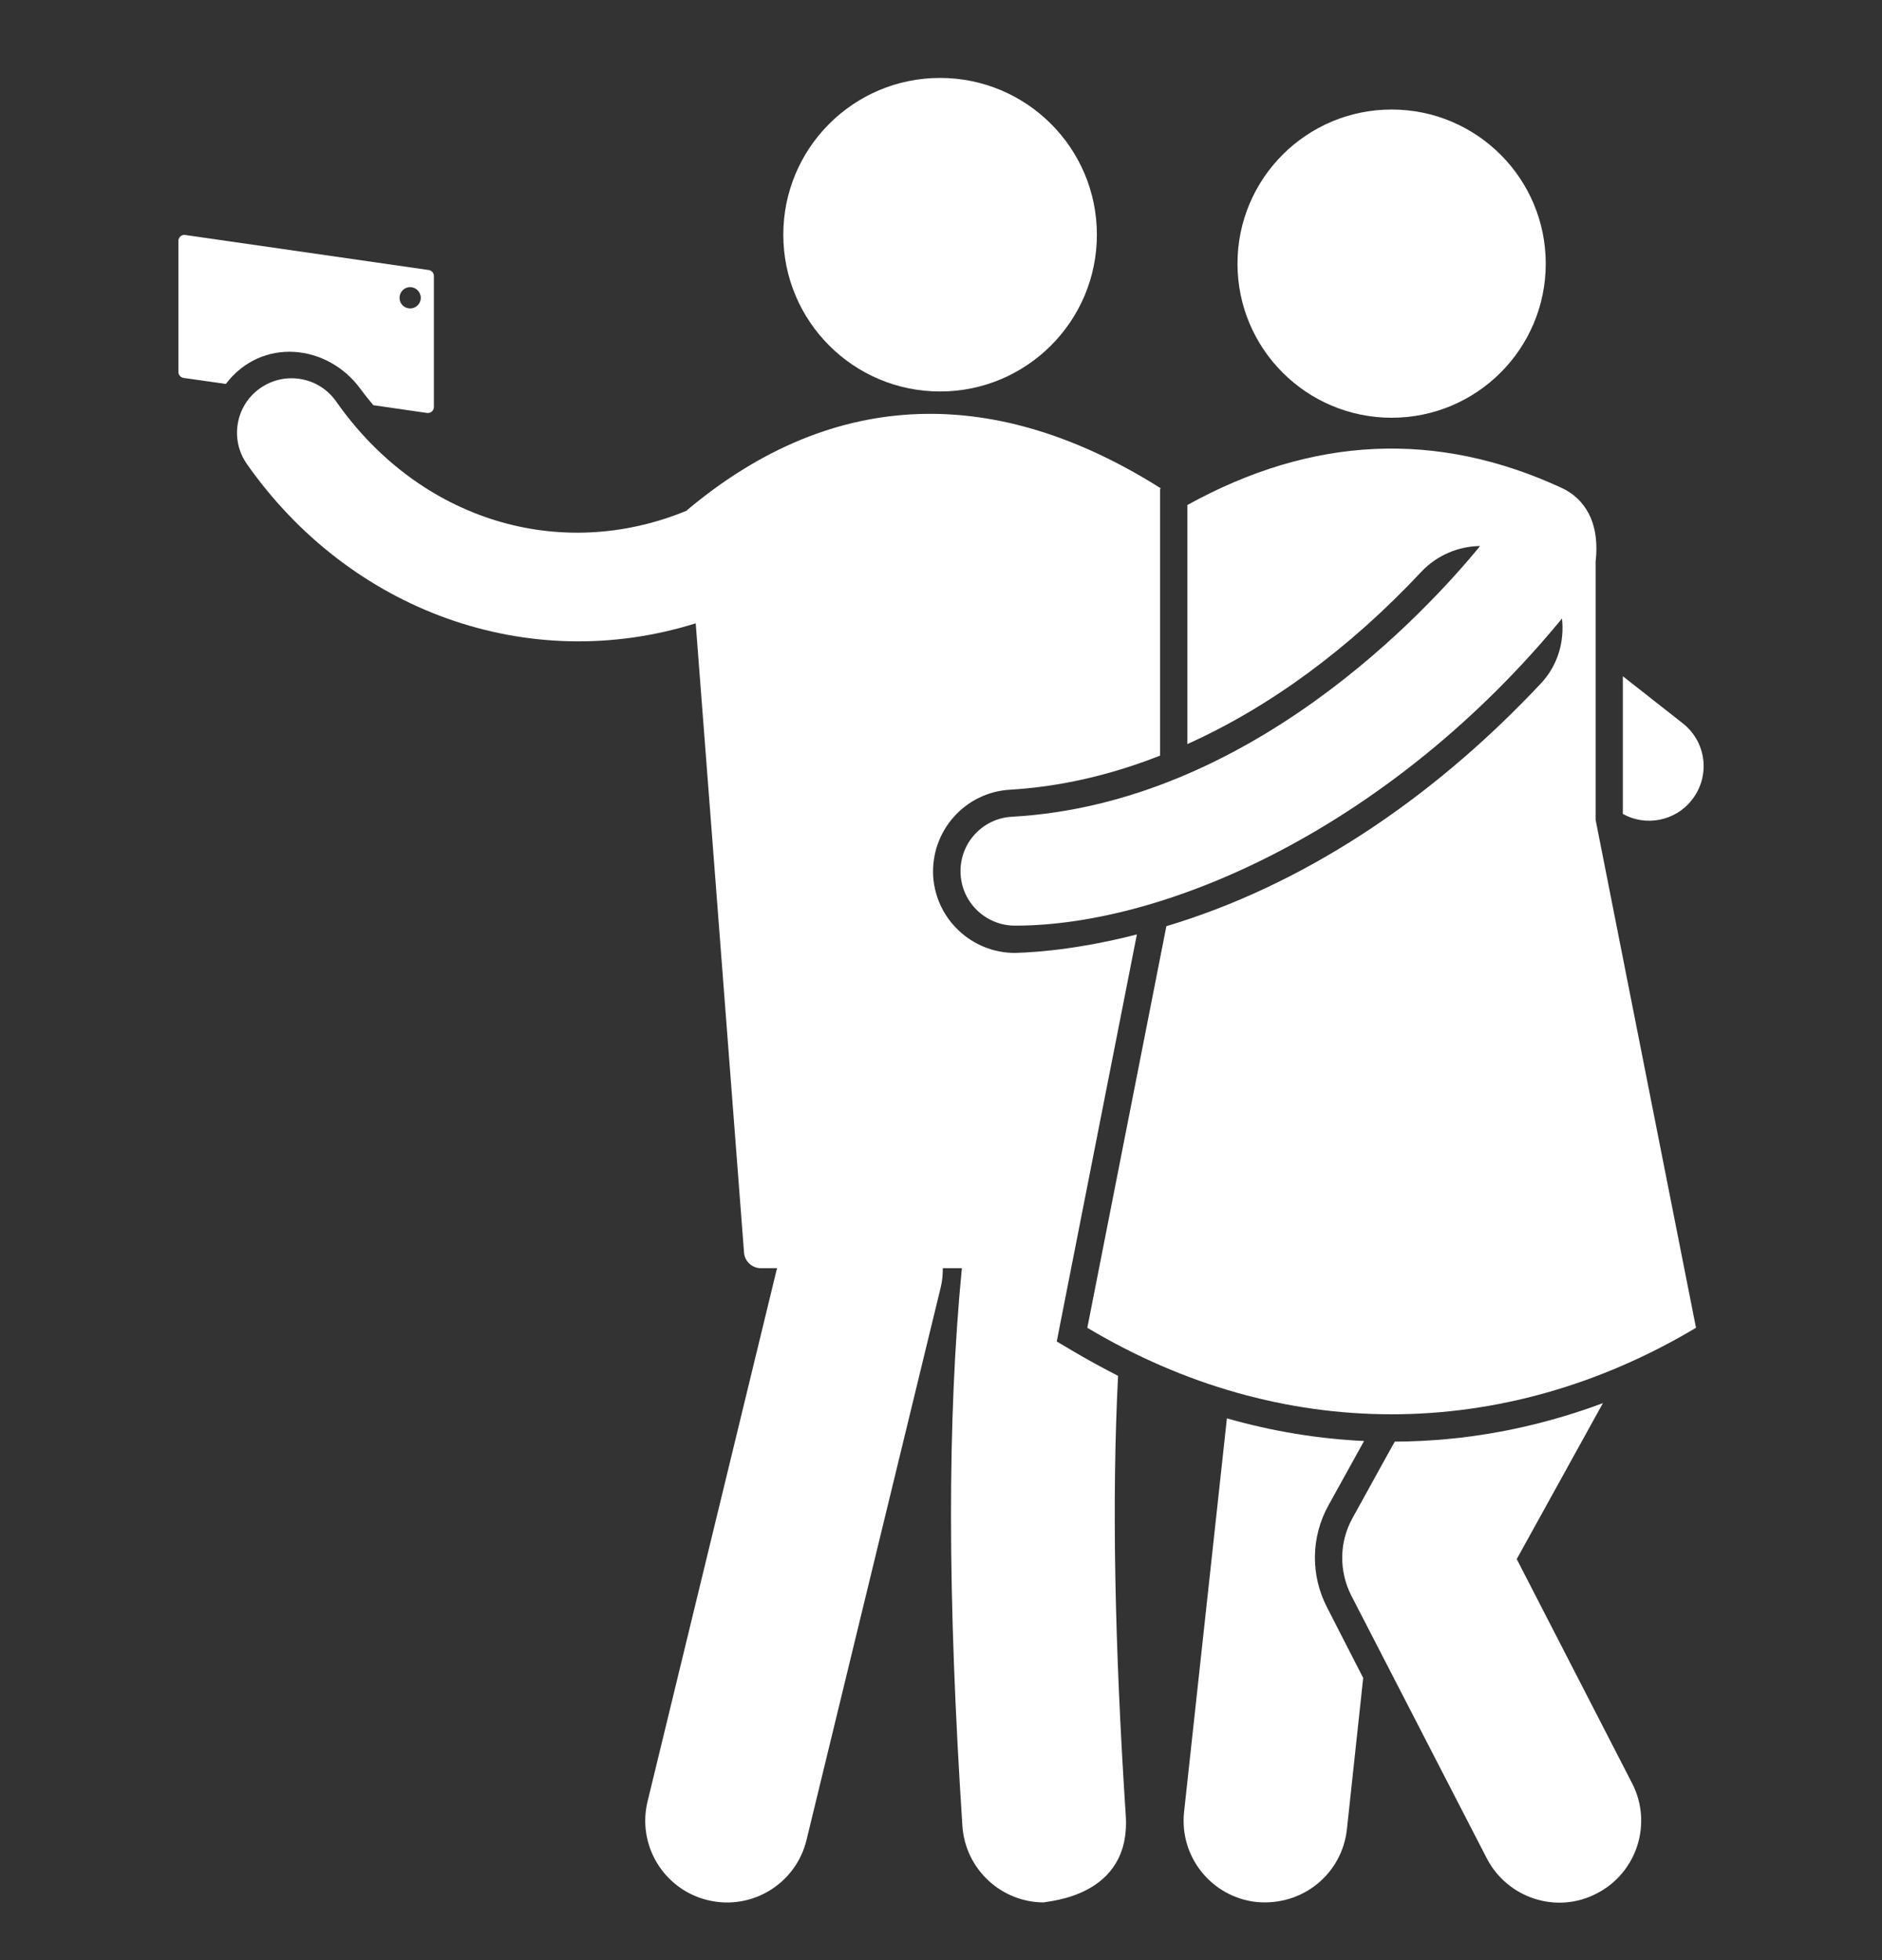 <svg width="24" height="25" viewBox="0 0 24 25" fill="none" xmlns="http://www.w3.org/2000/svg">
<rect x="0" y="0" width="24" height="25" fill="#333333" stroke="none"/>
<g id="selfie 1" clip-path="url(#clip0_613_152)">
<g id="Group">
<path id="Vector" d="M21.46 9.226L20.695 8.625V10.381C20.982 10.543 21.363 10.475 21.574 10.204C21.815 9.901 21.762 9.463 21.46 9.226Z" fill="white"/>
<path id="Vector_2" d="M4.601 4.966C4.652 5.036 4.707 5.102 4.761 5.168L5.446 5.267C5.492 5.273 5.533 5.238 5.533 5.191V3.52C5.533 3.482 5.505 3.45 5.468 3.444L2.362 2.997C2.316 2.99 2.275 3.026 2.275 3.073V4.744C2.275 4.782 2.303 4.814 2.34 4.82L2.88 4.897C3.334 4.299 4.178 4.382 4.601 4.966ZM5.231 3.662C5.304 3.662 5.366 3.725 5.366 3.798C5.366 3.874 5.304 3.934 5.231 3.934C5.154 3.934 5.095 3.874 5.095 3.798C5.095 3.725 5.154 3.662 5.231 3.662Z" fill="white"/>
<path id="Vector_3" d="M14.258 17.548C14.067 17.45 13.875 17.346 13.688 17.235L13.476 17.11L13.66 16.174L13.838 15.27L14.498 11.918C13.607 12.149 12.98 12.151 12.944 12.154C12.394 12.154 11.935 11.727 11.9 11.174C11.869 10.597 12.307 10.103 12.884 10.072C13.521 10.033 14.161 9.887 14.794 9.637V6.236L14.804 6.229C12.725 4.915 10.649 4.922 8.761 6.507L8.761 6.512C7.135 7.183 5.348 6.633 4.287 5.121C4.067 4.806 3.633 4.73 3.318 4.951C3.004 5.171 2.928 5.605 3.149 5.919C4.46 7.788 6.728 8.621 8.872 7.95L9.488 15.973C9.495 16.088 9.592 16.175 9.703 16.175H9.909L8.258 22.976C8.122 23.535 8.465 24.099 9.025 24.235C9.59 24.372 10.15 24.024 10.285 23.468L11.996 16.421C12.017 16.338 12.023 16.256 12.023 16.175H12.266C12.079 18.108 12.082 20.375 12.273 23.29C12.311 23.843 12.771 24.264 13.313 24.264C13.349 24.245 14.426 24.203 14.356 23.154C14.213 20.963 14.178 19.113 14.258 17.548Z" fill="white"/>
<path id="Vector_4" d="M11.988 4.993C13.092 4.993 13.988 4.098 13.988 2.993C13.988 1.889 13.092 0.994 11.988 0.994C10.884 0.994 9.989 1.889 9.989 2.993C9.989 4.098 10.884 4.993 11.988 4.993Z" fill="white"/>
<path id="Vector_5" d="M16.943 19.196L17.395 18.379C16.803 18.351 16.219 18.254 15.646 18.09L15.1 23.108C15.037 23.682 15.451 24.197 16.025 24.259C16.62 24.313 17.114 23.893 17.176 23.334L17.384 21.401L16.926 20.507C16.71 20.094 16.716 19.603 16.943 19.196Z" fill="white"/>
<path id="Vector_6" d="M19.342 19.885L20.441 17.896C19.582 18.216 18.695 18.383 17.787 18.387L17.694 18.553L17.245 19.367C17.078 19.67 17.074 20.038 17.231 20.348C19.599 24.942 18.783 23.358 18.959 23.7C19.22 24.206 19.846 24.42 20.364 24.149C20.876 23.885 21.077 23.255 20.813 22.744L19.342 19.885Z" fill="white"/>
<path id="Vector_7" d="M20.347 7.171C20.409 6.65 20.197 6.353 19.913 6.222C18.323 5.488 16.734 5.561 15.142 6.441V9.49C16.185 9.021 17.204 8.277 18.125 7.293C18.329 7.077 18.601 6.968 18.875 6.964C18.19 7.8 15.934 10.248 12.905 10.417C12.522 10.438 12.228 10.766 12.25 11.15C12.27 11.52 12.577 11.806 12.944 11.806C14.914 11.806 17.764 10.514 19.919 7.889C19.952 8.183 19.866 8.488 19.649 8.718C18.22 10.241 16.572 11.305 14.874 11.813L13.866 16.935C16.328 18.406 19.162 18.406 21.628 16.935L20.348 10.457V7.171H20.347Z" fill="white"/>
<path id="Vector_8" d="M17.747 5.328C18.832 5.328 19.712 4.448 19.712 3.363C19.712 2.277 18.832 1.397 17.747 1.397C16.661 1.397 15.781 2.277 15.781 3.363C15.781 4.448 16.661 5.328 17.747 5.328Z" fill="white"/>
</g>
</g>
<defs>
<clipPath id="clip0_613_152">
<rect width="24" height="24" fill="white" transform="translate(0 0.63)"/>
</clipPath>
</defs>
</svg>
